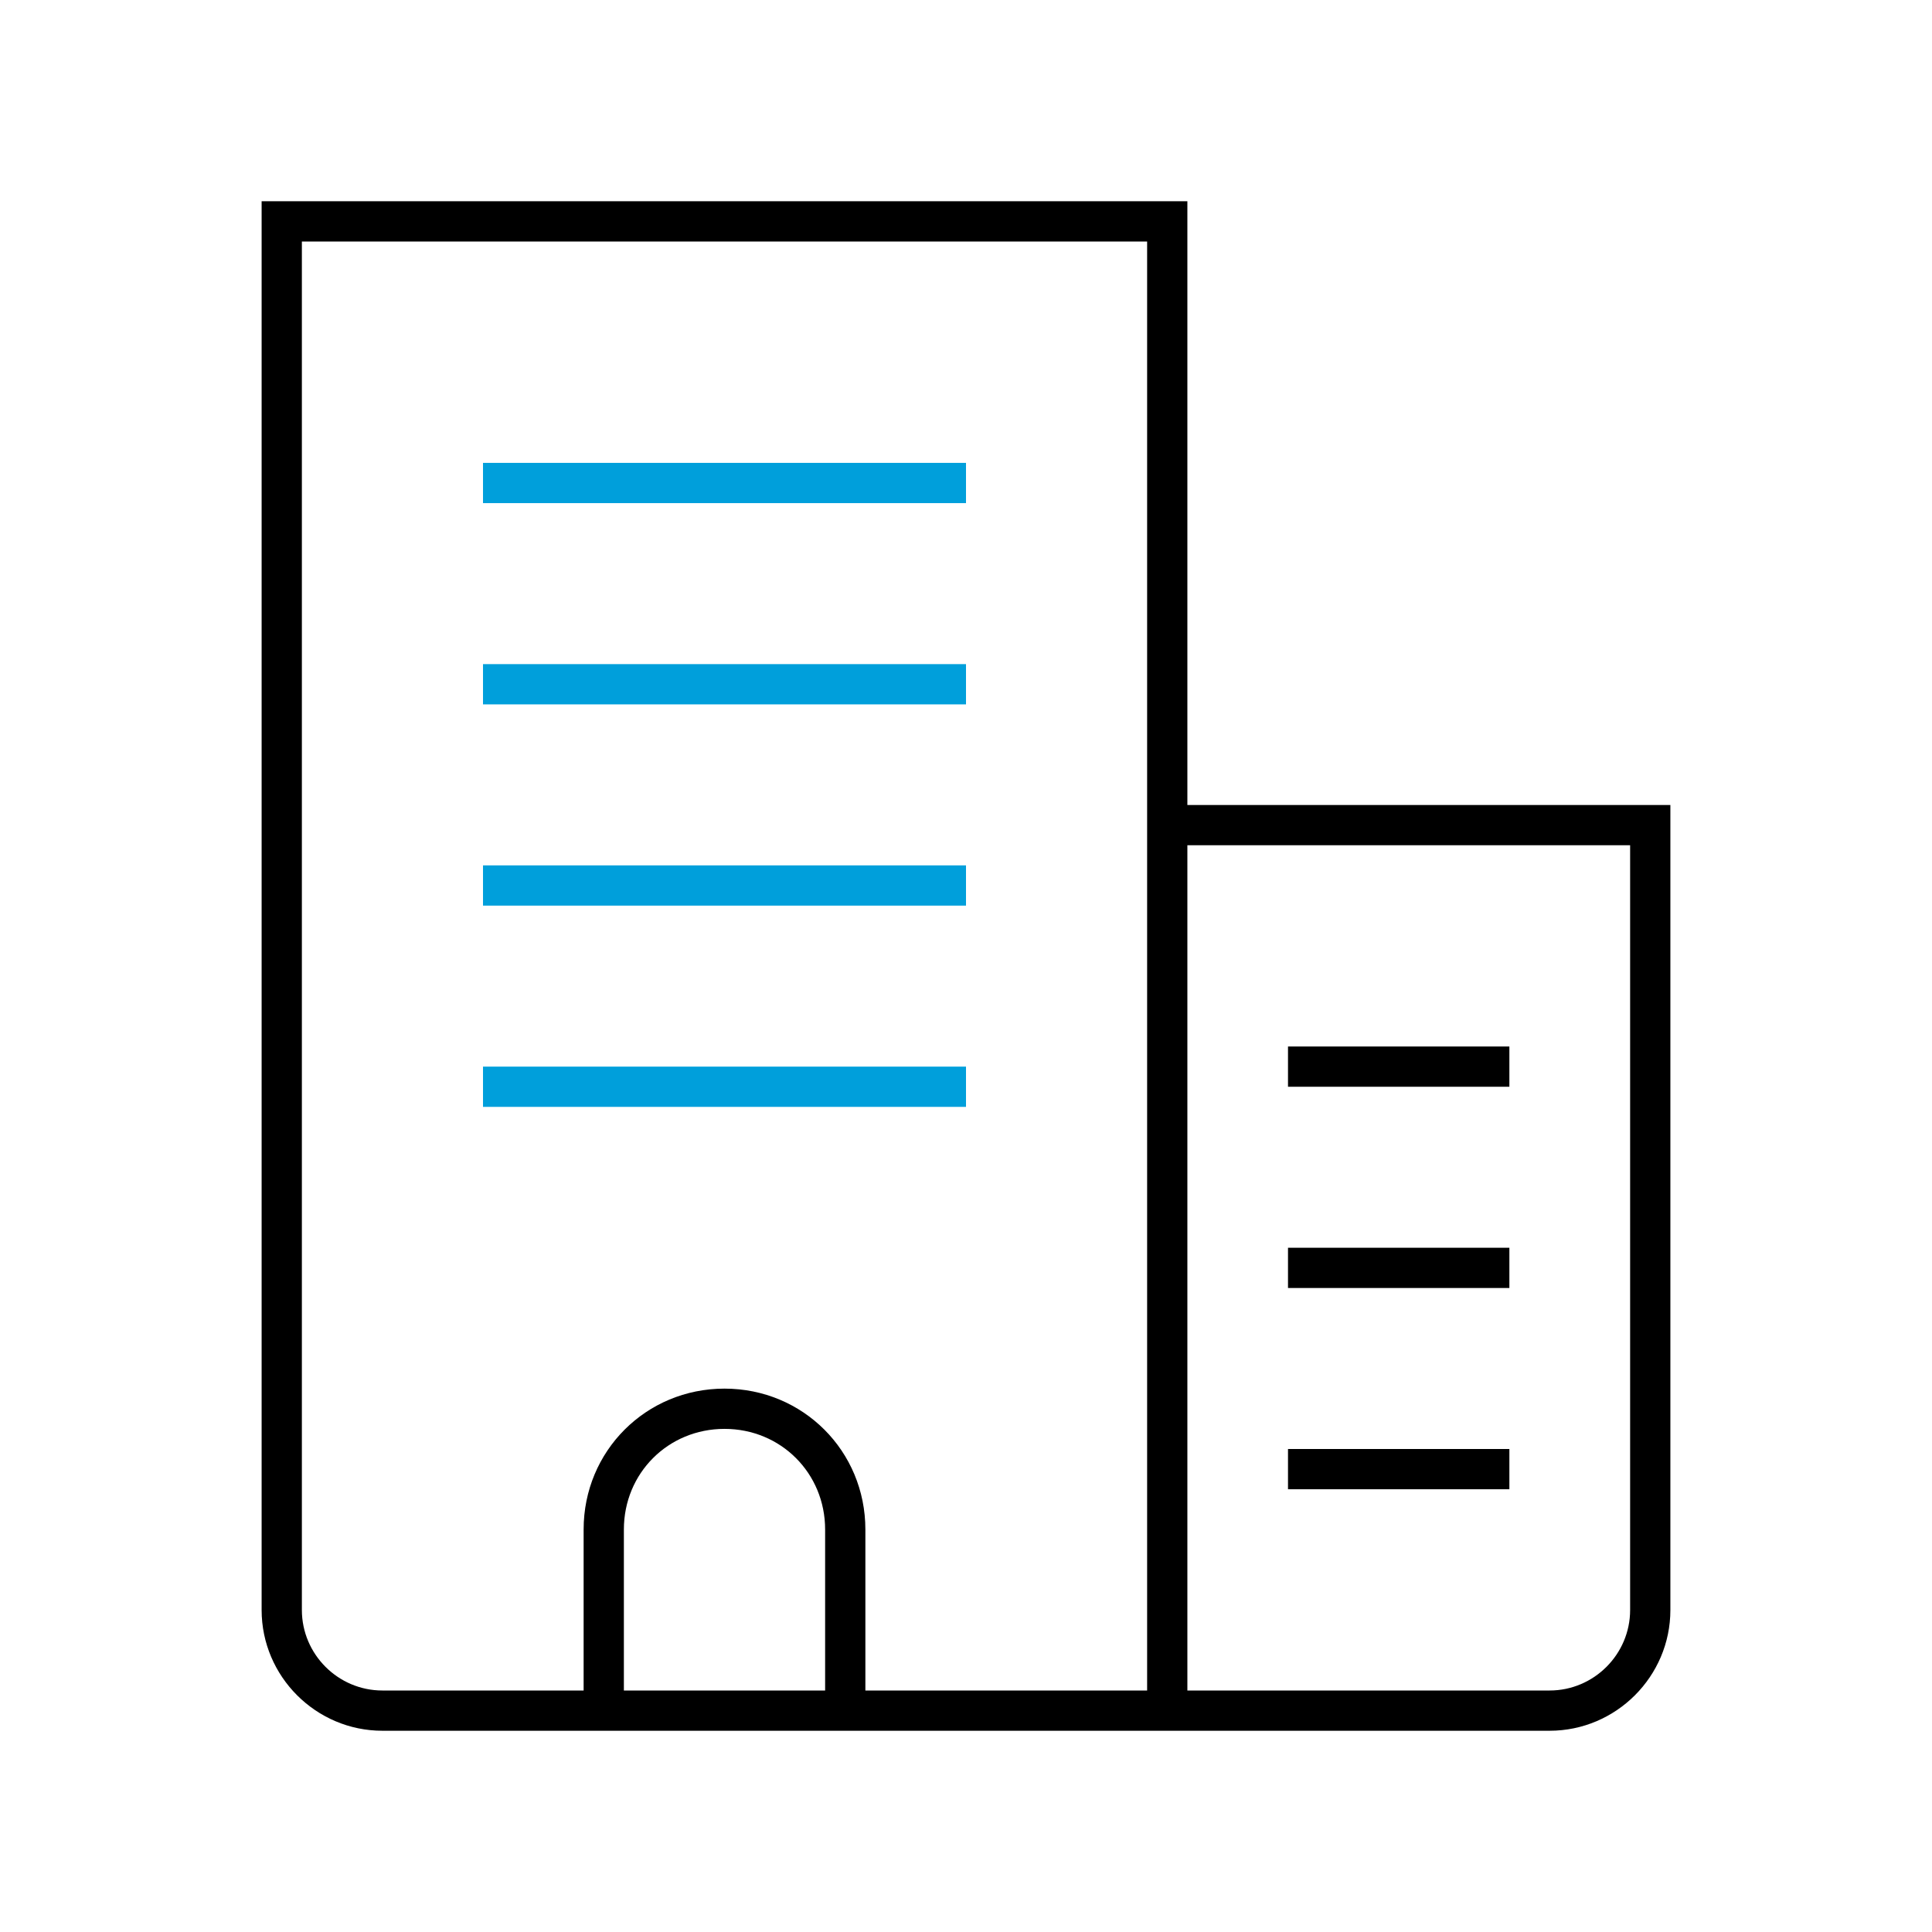 <?xml version="1.0" encoding="utf-8"?>
<!-- Generator: Adobe Illustrator 24.1.0, SVG Export Plug-In . SVG Version: 6.00 Build 0)  -->
<svg version="1.1" id="Icon__x28_Outline_x29_" xmlns="http://www.w3.org/2000/svg" xmlns:xlink="http://www.w3.org/1999/xlink"
	 x="0px" y="0px" viewBox="0 0 96 96" style="enable-background:new 0 0 96 96;" xml:space="preserve">
<style type="text/css">
	.st0{fill:#009FDB;}
</style>
<g>
	<rect x="24" y="23" class="st0" width="24" height="2"/>
	<rect x="24" y="33" class="st0" width="24" height="2"/>
	<rect x="24" y="43" class="st0" width="24" height="2"/>
	<rect x="24" y="53" class="st0" width="24" height="2"/>
	<rect x="64" y="52" width="11" height="2"/>
	<rect x="64" y="62" width="11" height="2"/>
	<rect x="64" y="72" width="11" height="2"/>
	<path d="M59,40V10H13v70c0,3.3,2.7,6,6,6h58c3.3,0,6-2.7,6-6V40H59z M31,84v-8c0-2.8,2.2-5,5-5s5,2.2,5,5v8H31z M57,84H43v-8
		c0-3.9-3.1-7-7-7s-7,3.1-7,7v8H19c-2.2,0-4-1.8-4-4V12h42V84z M81,80c0,2.2-1.8,4-4,4H59V42h22V80z"/>
</g>
</svg>
